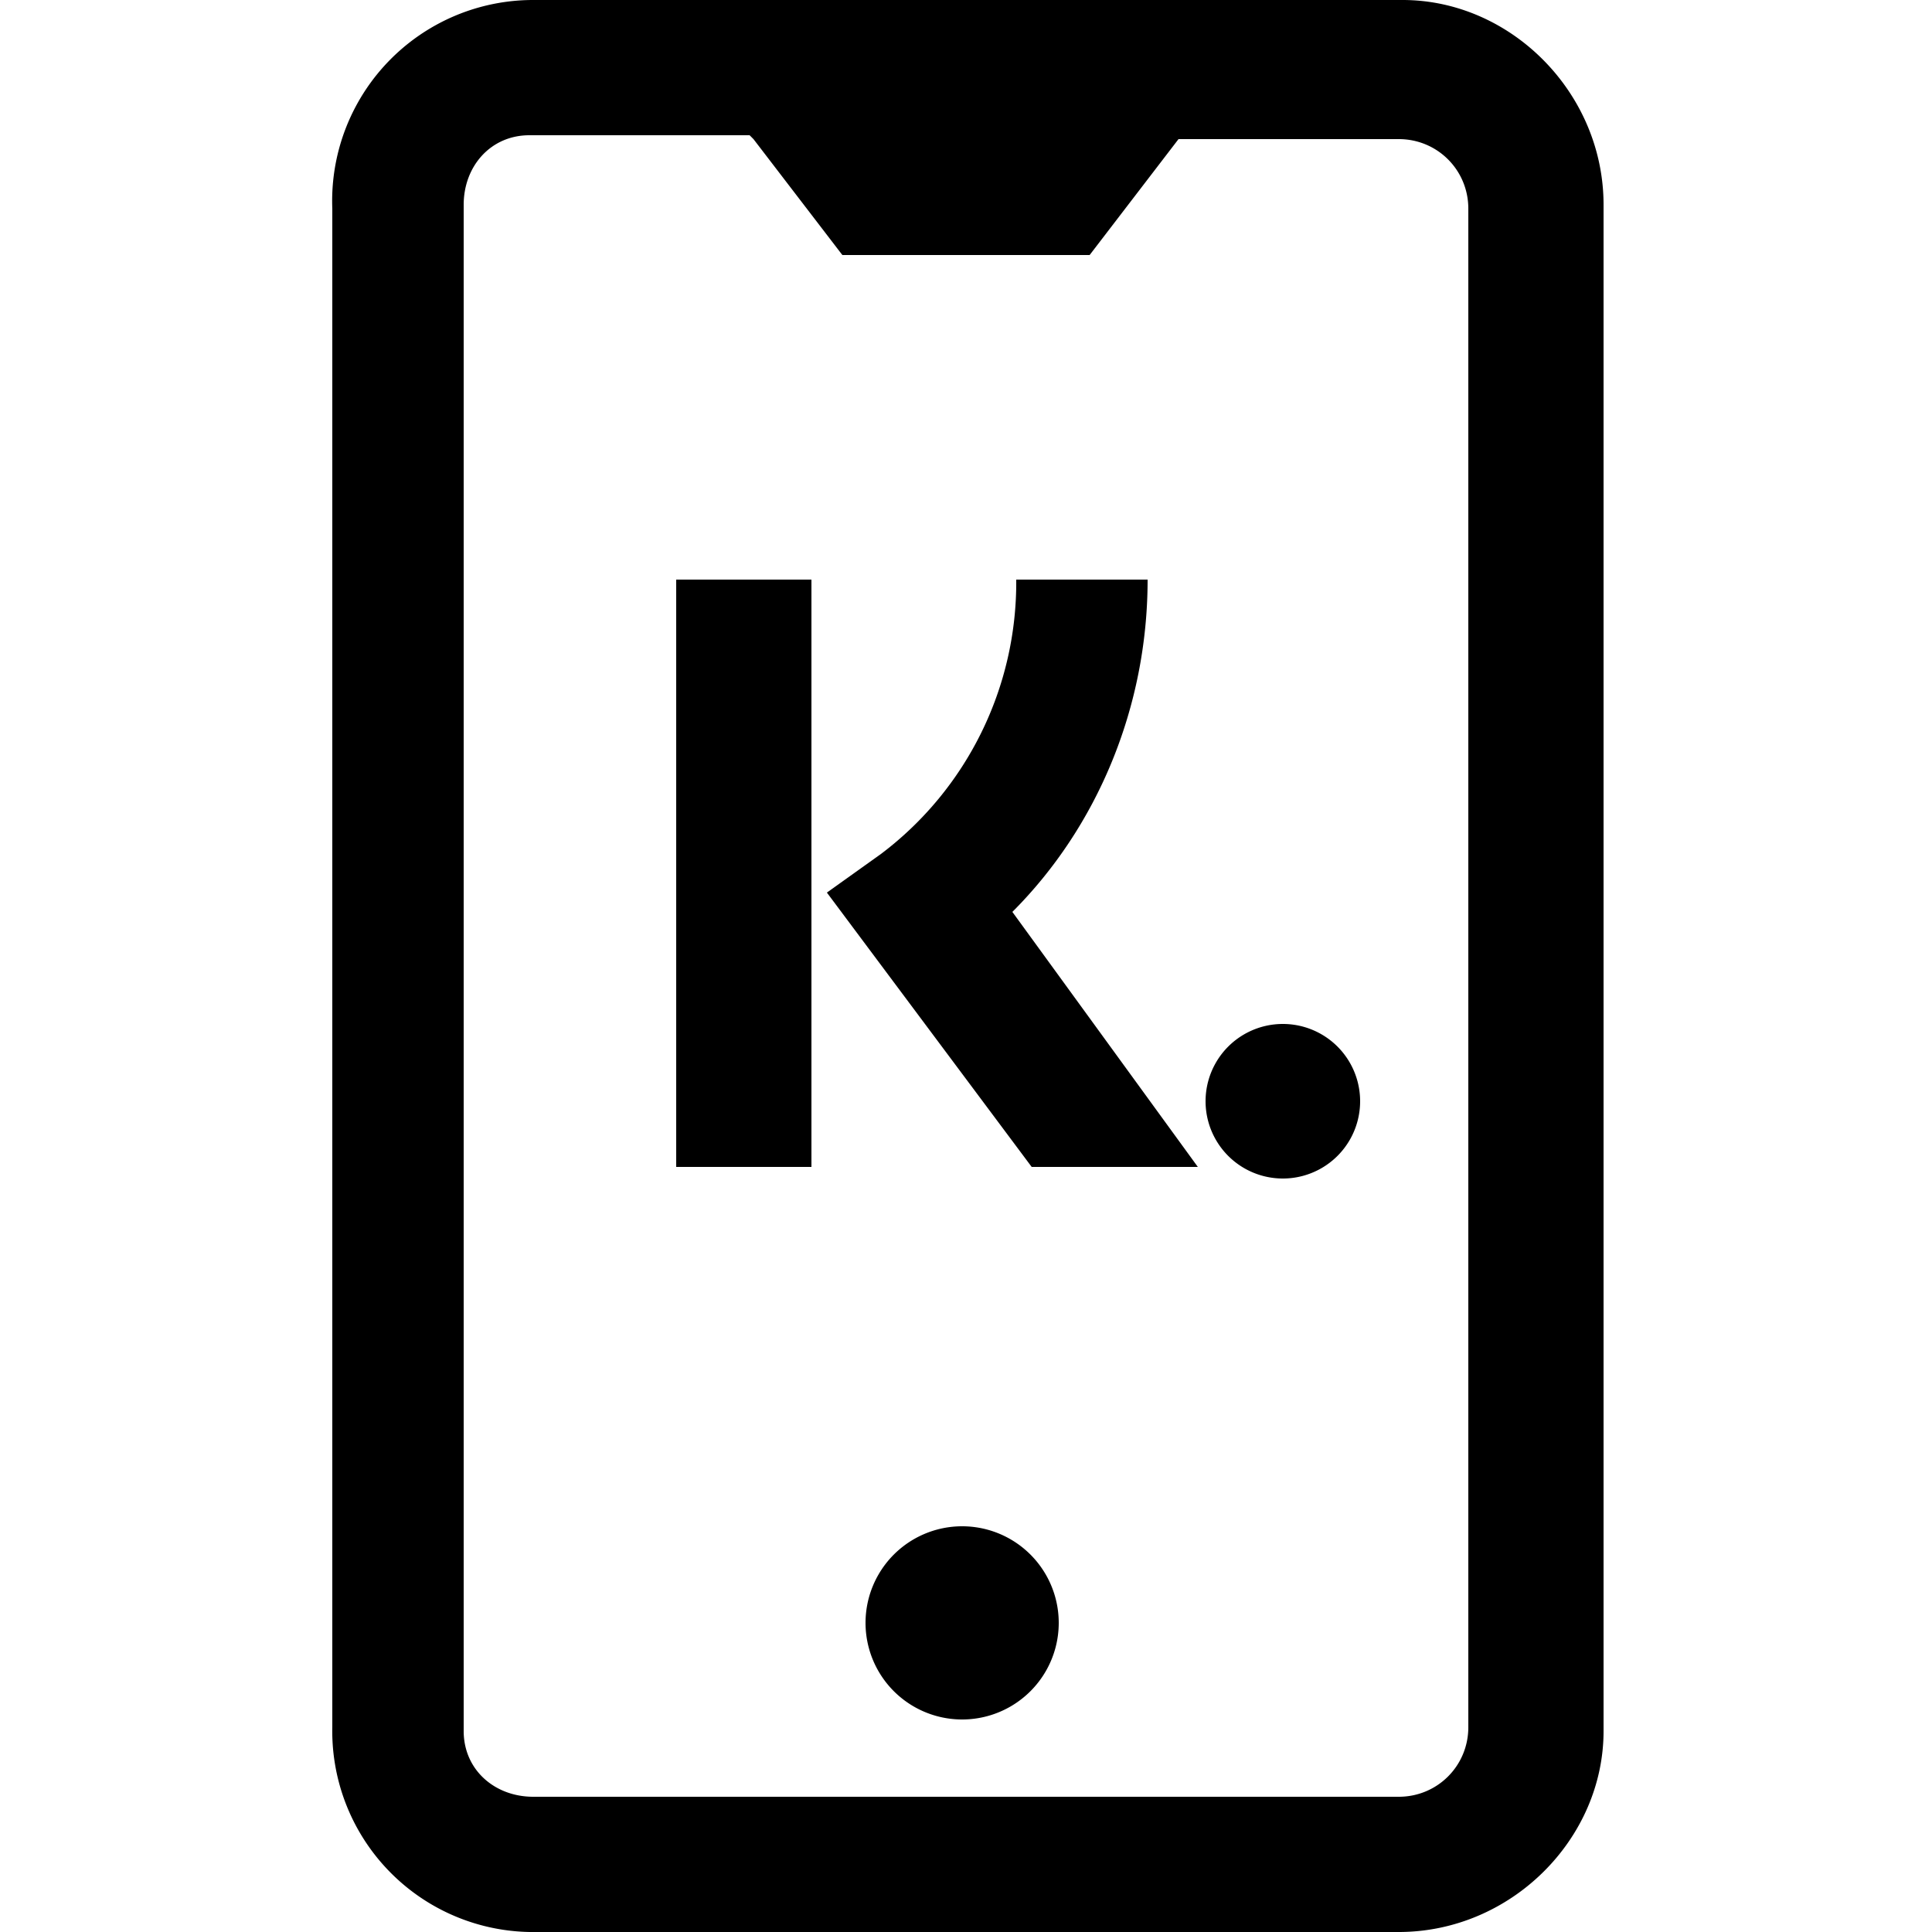 <svg viewBox="0 0 34 50" width="100" height="100" xmlns="http://www.w3.org/2000/svg">
<path fill-rule="evenodd" d="M28.3 0c2.8 0 5.2 2.4 5.2 5.3v39.5c0 2.8-2.4 5.2-5.3 5.2H5.9a5.2 5.2 0 0 1-5.3-5.3V5.4A5.2 5.2 0 0 1 5.8 0h22.4ZM11.4 3.5H5.7c-1 0-1.7.8-1.7 1.8v39.5c0 1 .8 1.7 1.8 1.7h22.4c1 0 1.8-.8 1.8-1.8V5.4c0-1-.8-1.8-1.8-1.8h-5.7l-2.3 3h-6.4l-2.3-3Zm5.5 36a2.5 2.5 0 1 1 0 5 2.5 2.5 0 0 1 0-5Zm8.3-13a2 2 0 1 1 0 4 2 2 0 0 1 0-4ZM21.7 15c0 3.3-1.3 6.4-3.5 8.6l4.8 6.6h-4.3l-5.3-7.1 1.4-1a8.8 8.8 0 0 0 3.5-7.1ZM13 15v15.2H9.5V15H13Z"></path>
</svg>